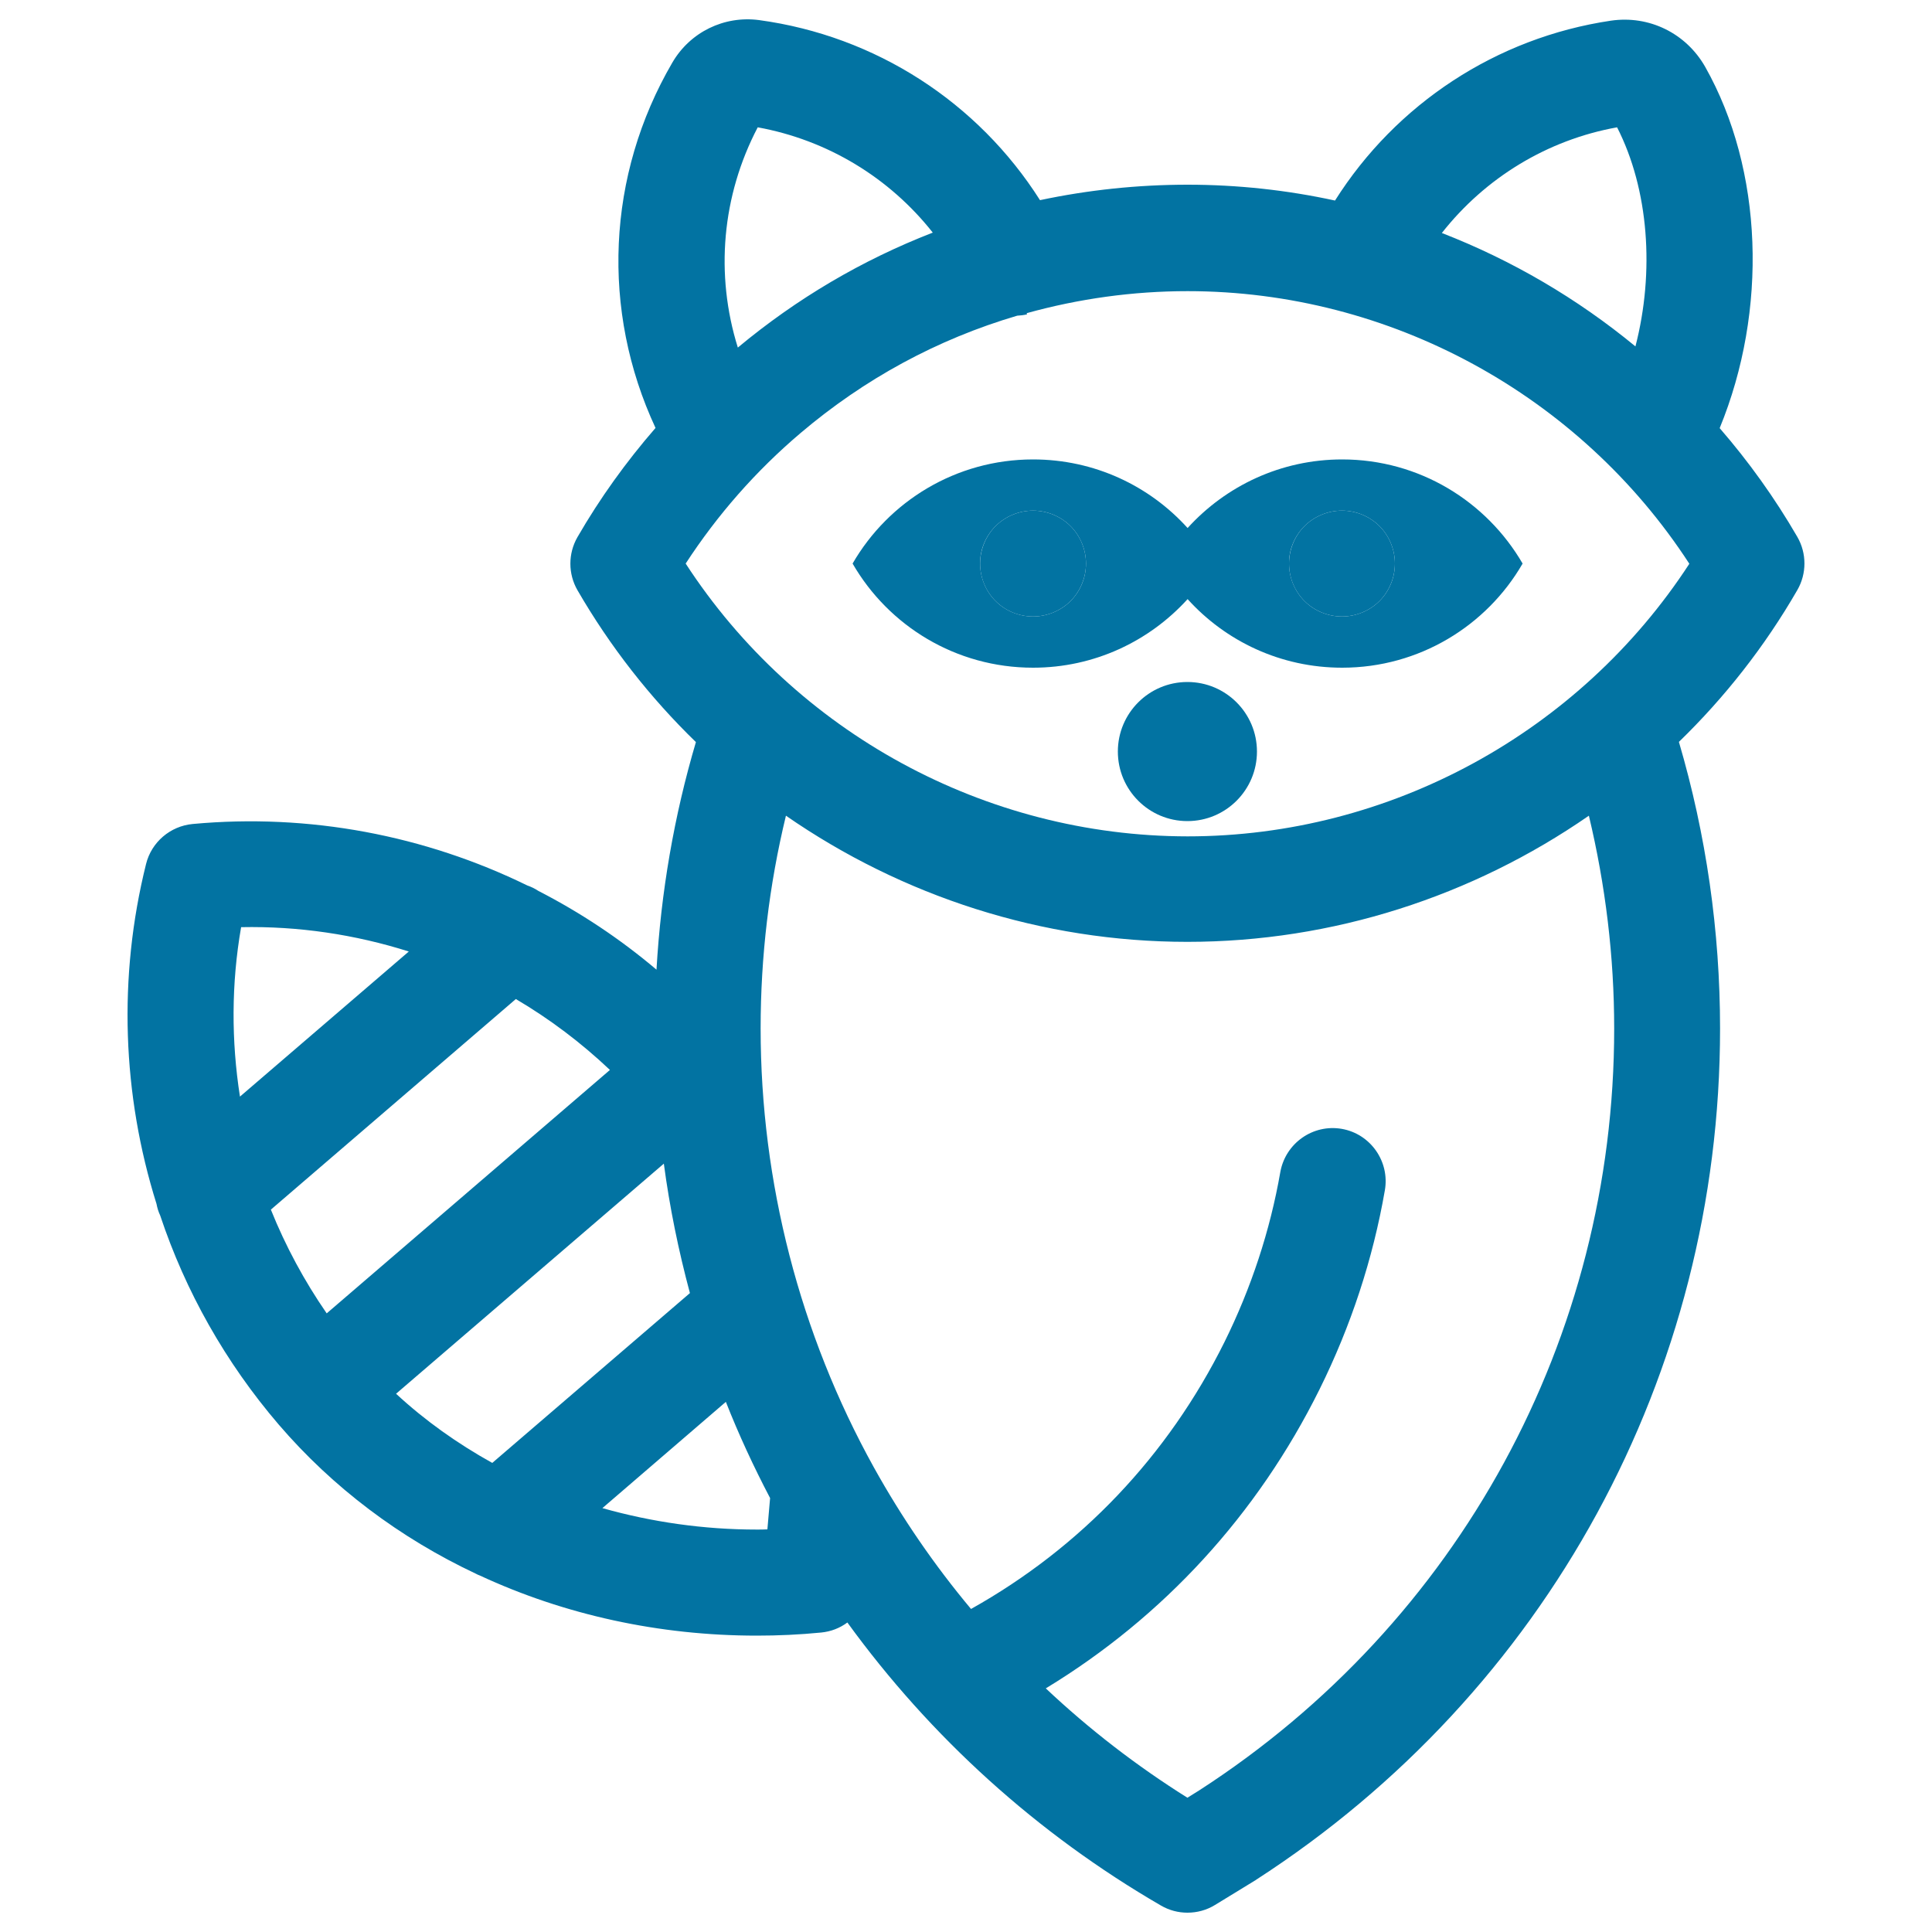 <svg xmlns="http://www.w3.org/2000/svg" viewBox="0 0 1000 1000" style="fill:#0273a2">
<title>Raccoon SVG icon</title>
<g><path d="M930.3,305.4c4.9-8.5,4.9-19,0-27.5c-11.7-20.2-25.2-39-40.2-56.3c25-60.9,22.6-133.7-7.5-187c-9.9-17.4-29-26.8-48.8-23.9c-59.3,8.8-111.2,43.1-142.8,93.1c-24.8-5.4-50.4-8.2-76.3-8.2c-25.8,0-51.4,2.7-76.4,8C506.2,53,453.3,18.6,392.9,10.4C374.8,8,357.2,16.6,348,32.4c-34,58.3-37,128.3-8.7,189.1c-15.2,17.5-28.8,36.4-40.4,56.5c-4.9,8.5-4.9,19,0,27.5c16.9,29.2,37.6,55.6,61.3,78.6c-11.3,38.2-18.1,77.7-20.4,117.8c-18.9-16-39.4-29.6-61.2-40.8c-1.8-1.2-3.7-2.1-5.7-2.8c-53-25.9-112.9-37.4-173.2-31.8c-11.6,1.1-21.3,9.4-24.1,20.7C61,505.8,63.3,566.7,81,623.1c0.4,2.1,1,4.1,1.9,6c13.1,39.3,33.8,76.1,61.4,108.3c28,32.6,62.8,58.7,101.9,77.1c0.7,0.4,1.4,0.7,2.2,1c43.7,20.3,92.7,31.1,143.3,31.1c11,0,22.1-0.5,33.3-1.6c5.1-0.5,9.7-2.3,13.6-5.2c43.1,59.4,98.3,109.4,162.3,146.5c4.3,2.5,9,3.7,13.7,3.7c5,0,9.9-1.3,14.3-4l20.6-12.6c0.2-0.1,0.4-0.2,0.6-0.4c150.4-97.1,240.2-261.8,240.2-440.6c0-50.5-7.2-100.4-21.3-148.4C892.7,361,913.4,334.7,930.3,305.4z M837,65.9c16.4,32.1,19.5,74.7,9.5,113.4c-30.1-24.8-63.9-44.6-100.2-58.7C768.7,92.1,800.8,72.4,837,65.9z M392.2,65.9c36.2,6.6,68.2,26.1,90.6,54.5c-36.6,14.2-70.4,34.1-100.9,59.5C370.1,142.1,373.6,101.4,392.2,65.9z M354.9,291.7c16.4-25.2,36.3-47.9,59.4-67.5c33.1-28.1,70.8-48.6,112.2-60.8c1.7-0.1,3.5-0.3,5.1-0.7l-0.2-0.6c27-7.5,55-11.4,83.3-11.4c104.8,0,202.9,53.7,259.7,141.1c-56.9,87.4-155,141.1-259.7,141.1C509.8,432.8,411.7,379.1,354.9,291.7z M205,721.4l138.6-119.1c3,22.6,7.6,45,13.5,67l-102.3,87.9C236.8,747.2,220,735.3,205,721.4z M124.8,479.9c29.7-0.6,59,3.8,86.8,12.6l-87.4,75.1C119.7,538.8,119.7,509.1,124.8,479.9z M140.2,626.1l126.8-109c17.5,10.3,33.8,22.6,48.7,36.7l-146.6,126C157.5,663,147.8,645,140.2,626.1z M391.7,791.7c-27.5,0-54.4-3.9-79.9-11.1l63.9-55c6.7,17,14.4,33.6,22.9,49.8l-1.4,16.2C395.3,791.7,393.5,791.7,391.7,791.7z M835.5,532.4c0,160-80.3,307.4-214.8,394.3l-6.1,3.8c-26.3-16.5-50.8-35.4-73.3-56.6c60.9-37,109.5-89.9,141.7-154.8c16.2-32.7,27.6-67.3,33.8-103c2.6-14.9-7.4-29.2-22.3-31.8c-14.9-2.6-29.1,7.4-31.8,22.3c-5.3,30.4-15.1,60.1-28.9,88c-29.3,59-74.4,106.4-131.2,138.2c-19-22.7-35.8-47.2-50.3-73.3c-38.3-69.1-58.6-147.6-58.6-227.2c0-37.3,4.4-74.2,13.1-110.1c60.2,41.7,132.5,65.3,207.8,65.3c75.3,0,147.6-23.6,207.8-65.3C831,458.2,835.5,495.1,835.5,532.4z"/><path d="M694.6,319.1c7.2,0,14.3-2.9,19.4-8c5.1-5.1,8-12.2,8-19.4c0-7.2-2.9-14.3-8-19.4c-5.1-5.1-12.2-8-19.4-8s-14.3,2.9-19.4,8c-5.1,5.1-8,12.2-8,19.4c0,7.3,2.9,14.3,8,19.4C680.3,316.2,687.4,319.1,694.6,319.1z"/><path d="M534.7,345.6c31.7,0,60.2-13.7,80-35.5c19.7,21.8,48.2,35.5,80,35.5c39.9,0,74.8-21.7,93.4-53.9c-18.7-32.2-53.5-53.9-93.4-53.9c-31.7,0-60.2,13.7-80,35.5c-19.7-21.8-48.2-35.5-80-35.5c-39.9,0-74.8,21.7-93.4,53.9C459.9,323.9,494.7,345.6,534.7,345.6z M675.2,272.3c5.1-5.1,12.2-8,19.4-8s14.3,2.9,19.4,8c5.1,5.1,8,12.2,8,19.4c0,7.3-2.9,14.3-8,19.4c-5.1,5.1-12.2,8-19.4,8s-14.3-2.9-19.4-8c-5.1-5.1-8-12.2-8-19.4C667.1,284.5,670.1,277.4,675.2,272.3z M515.3,272.3c5.1-5.1,12.2-8,19.4-8s14.3,2.9,19.4,8c5.1,5.1,8,12.2,8,19.4c0,7.3-2.9,14.3-8,19.4c-5.1,5.1-12.2,8-19.4,8s-14.3-2.9-19.4-8c-5.1-5.1-8-12.2-8-19.4C507.2,284.5,510.2,277.4,515.3,272.3z"/><path d="M534.7,319.1c7.2,0,14.3-2.9,19.4-8c5.1-5.1,8-12.2,8-19.4c0-7.2-2.9-14.3-8-19.4c-5.1-5.1-12.2-8-19.4-8s-14.3,2.9-19.4,8c-5.1,5.1-8,12.2-8,19.4c0,7.3,2.9,14.3,8,19.4C520.4,316.2,527.4,319.1,534.7,319.1z"/><circle cx="614.6" cy="389" r="36"/></g>
</svg>
